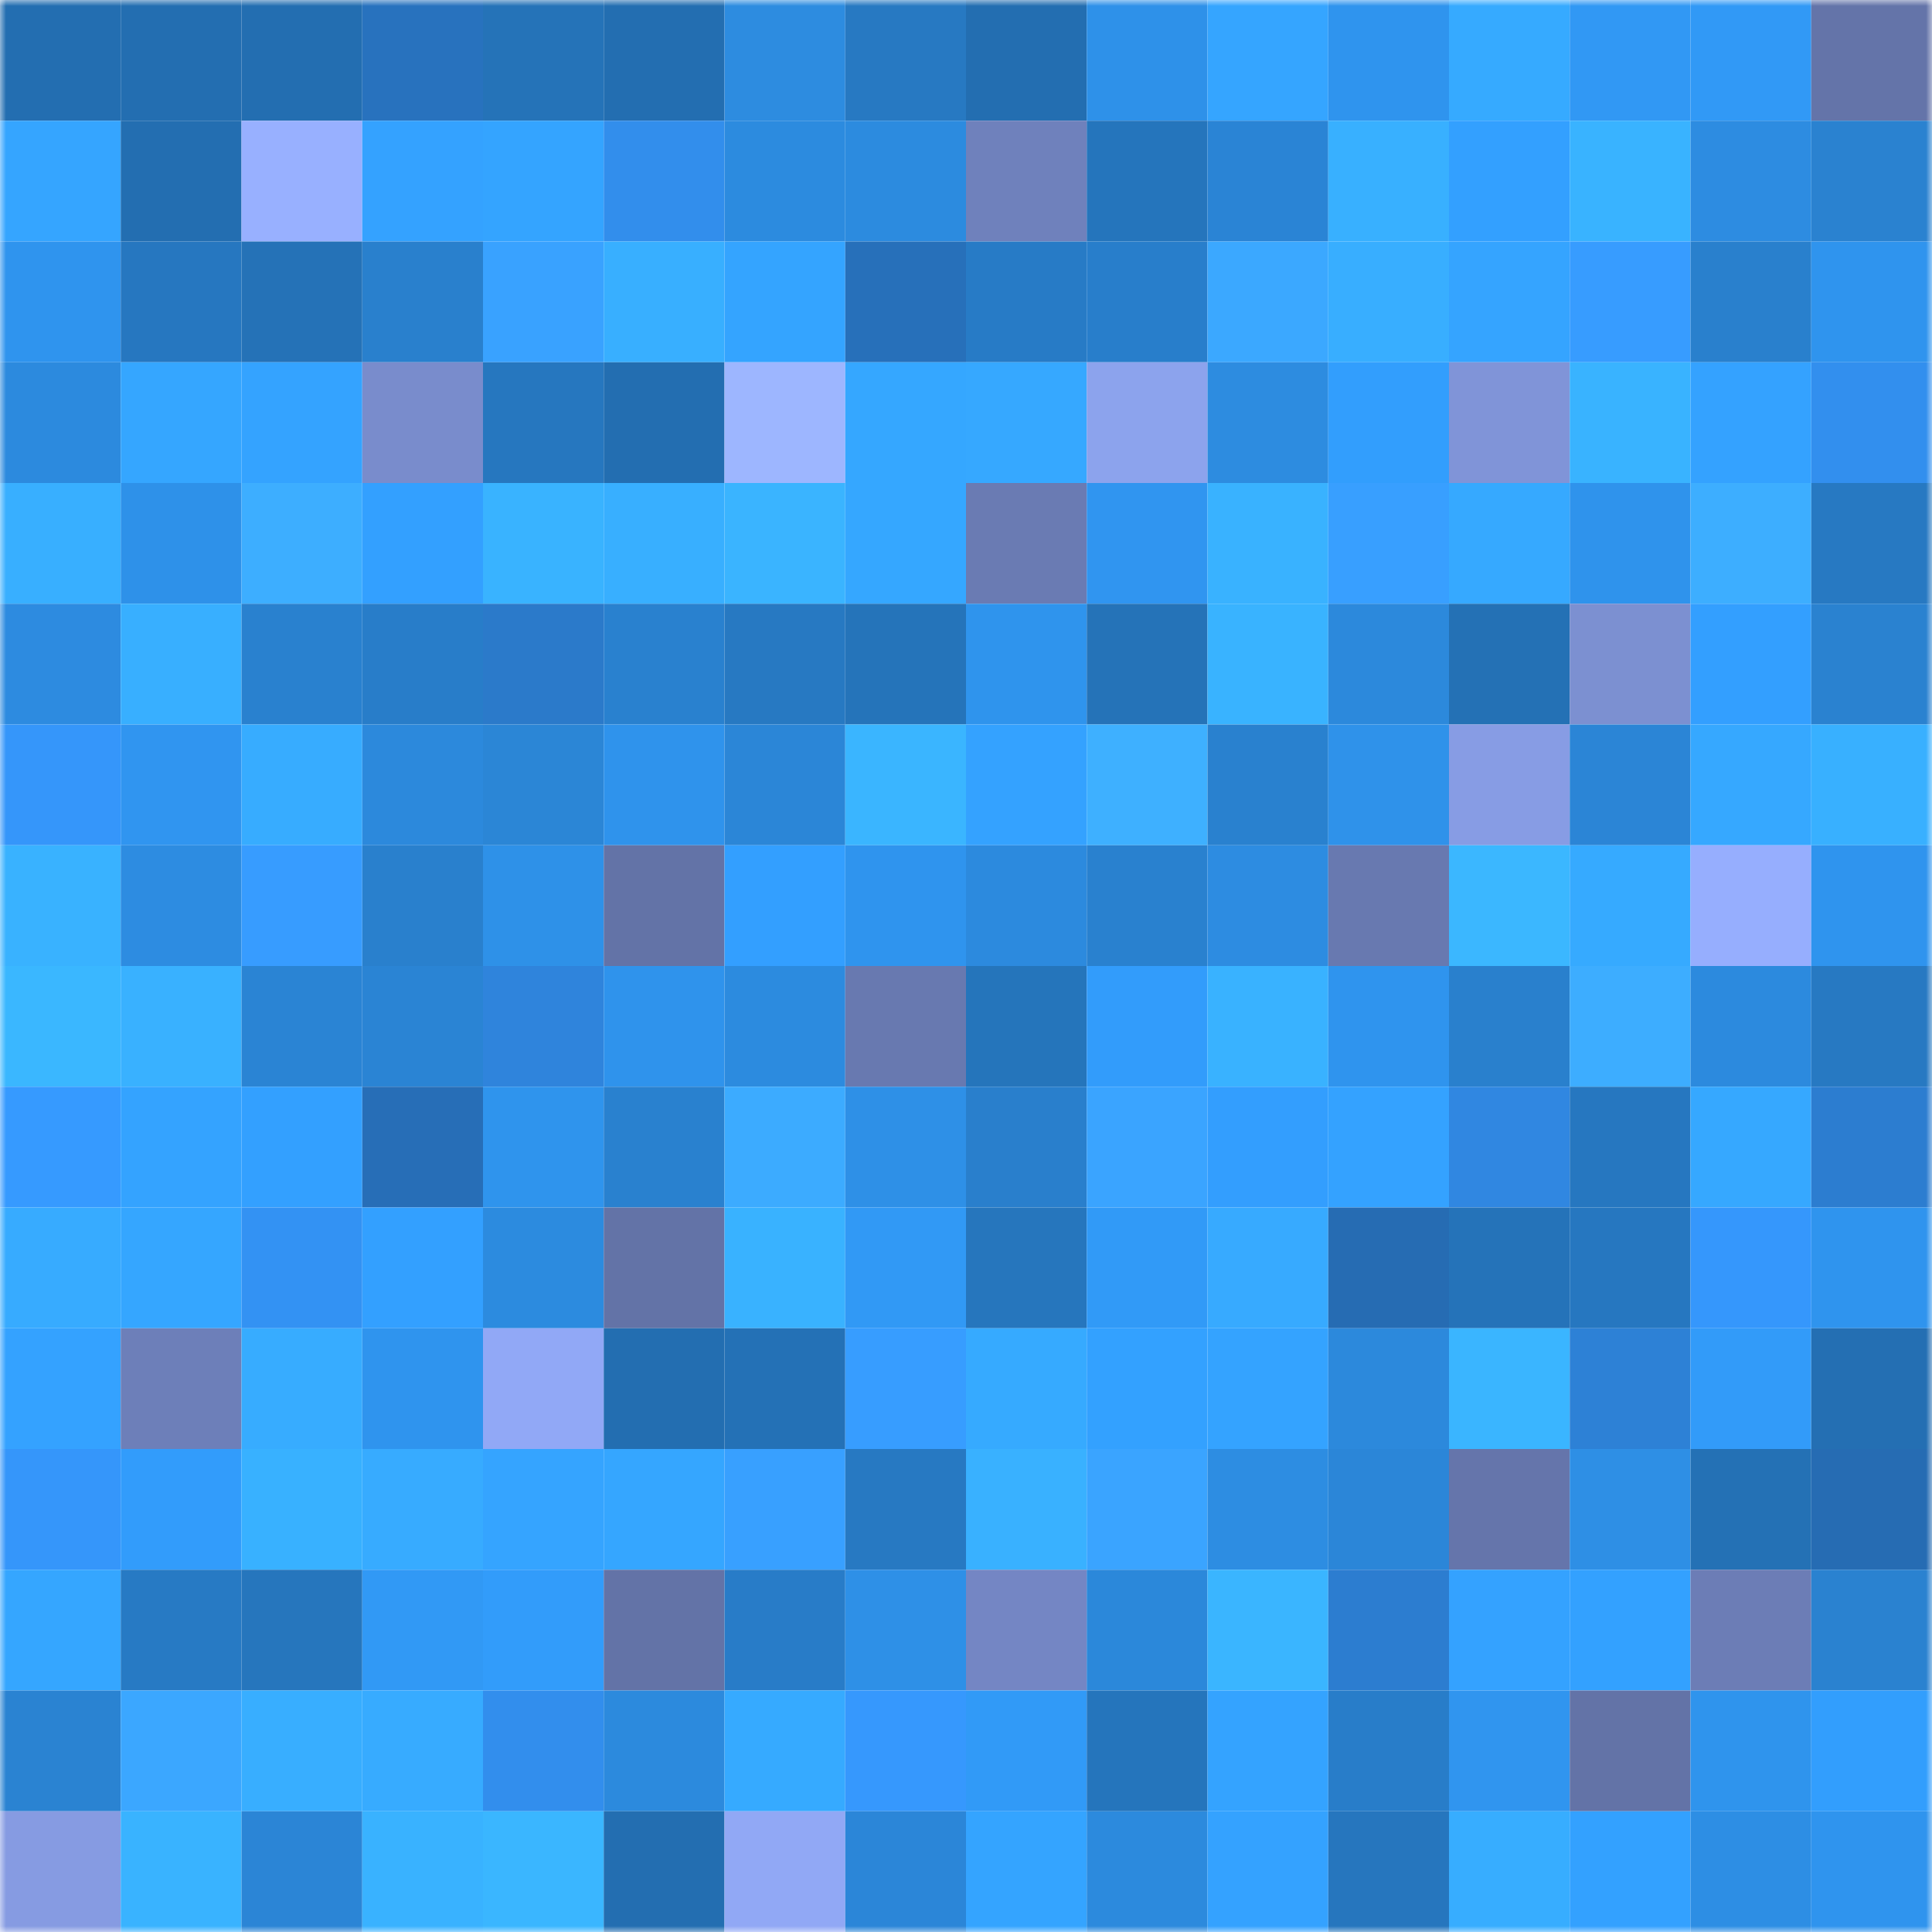 <svg viewBox="0 0 160 160" fill="none" role="img" xmlns="http://www.w3.org/2000/svg" width="240" height="240" name="ens%2Cmiki777.eth"><mask id="998597466" mask-type="alpha" maskUnits="userSpaceOnUse" x="0" y="0" width="160" height="160"><rect width="160" height="160" fill="#FFFFFF"></rect></mask><g mask="url(#998597466)"><rect x="0" y="0" width="10" height="10" fill="#236eb1"></rect><rect x="10" y="0" width="10" height="10" fill="#236eb1"></rect><rect x="20" y="0" width="10" height="10" fill="#236eb1"></rect><rect x="30" y="0" width="10" height="10" fill="#2872be"></rect><rect x="40" y="0" width="10" height="10" fill="#2573b8"></rect><rect x="50" y="0" width="10" height="10" fill="#236eb1"></rect><rect x="60" y="0" width="10" height="10" fill="#2d8ce0"></rect><rect x="70" y="0" width="10" height="10" fill="#2779c2"></rect><rect x="80" y="0" width="10" height="10" fill="#236eb1"></rect><rect x="90" y="0" width="10" height="10" fill="#2e91e9"></rect><rect x="100" y="0" width="10" height="10" fill="#35a5ff"></rect><rect x="110" y="0" width="10" height="10" fill="#2f94ee"></rect><rect x="120" y="0" width="10" height="10" fill="#36aaff"></rect><rect x="130" y="0" width="10" height="10" fill="#3198f4"></rect><rect x="140" y="0" width="10" height="10" fill="#3199f6"></rect><rect x="150" y="0" width="10" height="10" fill="#6474a9"></rect><rect x="0" y="10" width="10" height="10" fill="#35a5ff"></rect><rect x="10" y="10" width="10" height="10" fill="#236eb1"></rect><rect x="20" y="10" width="10" height="10" fill="#98b0ff"></rect><rect x="30" y="10" width="10" height="10" fill="#34a2ff"></rect><rect x="40" y="10" width="10" height="10" fill="#34a4ff"></rect><rect x="50" y="10" width="10" height="10" fill="#328eec"></rect><rect x="60" y="10" width="10" height="10" fill="#2c8bdf"></rect><rect x="70" y="10" width="10" height="10" fill="#2c8bdf"></rect><rect x="80" y="10" width="10" height="10" fill="#6f81bc"></rect><rect x="90" y="10" width="10" height="10" fill="#2575bc"></rect><rect x="100" y="10" width="10" height="10" fill="#2a84d5"></rect><rect x="110" y="10" width="10" height="10" fill="#38b0ff"></rect><rect x="120" y="10" width="10" height="10" fill="#33a0ff"></rect><rect x="130" y="10" width="10" height="10" fill="#39b3ff"></rect><rect x="140" y="10" width="10" height="10" fill="#2d8ce1"></rect><rect x="150" y="10" width="10" height="10" fill="#2a82d0"></rect><rect x="0" y="20" width="10" height="10" fill="#2f94ee"></rect><rect x="10" y="20" width="10" height="10" fill="#2677c0"></rect><rect x="20" y="20" width="10" height="10" fill="#2572b7"></rect><rect x="30" y="20" width="10" height="10" fill="#2980cd"></rect><rect x="40" y="20" width="10" height="10" fill="#39a2ff"></rect><rect x="50" y="20" width="10" height="10" fill="#38afff"></rect><rect x="60" y="20" width="10" height="10" fill="#34a4ff"></rect><rect x="70" y="20" width="10" height="10" fill="#2770ba"></rect><rect x="80" y="20" width="10" height="10" fill="#277bc6"></rect><rect x="90" y="20" width="10" height="10" fill="#287ecb"></rect><rect x="100" y="20" width="10" height="10" fill="#3ba8ff"></rect><rect x="110" y="20" width="10" height="10" fill="#38aeff"></rect><rect x="120" y="20" width="10" height="10" fill="#35a4ff"></rect><rect x="130" y="20" width="10" height="10" fill="#379cff"></rect><rect x="140" y="20" width="10" height="10" fill="#2980cd"></rect><rect x="150" y="20" width="10" height="10" fill="#2f94ee"></rect><rect x="0" y="30" width="10" height="10" fill="#2c8ade"></rect><rect x="10" y="30" width="10" height="10" fill="#35a6ff"></rect><rect x="20" y="30" width="10" height="10" fill="#34a3ff"></rect><rect x="30" y="30" width="10" height="10" fill="#798ccc"></rect><rect x="40" y="30" width="10" height="10" fill="#2677bf"></rect><rect x="50" y="30" width="10" height="10" fill="#236eb1"></rect><rect x="60" y="30" width="10" height="10" fill="#9db6ff"></rect><rect x="70" y="30" width="10" height="10" fill="#35a7ff"></rect><rect x="80" y="30" width="10" height="10" fill="#36a8ff"></rect><rect x="90" y="30" width="10" height="10" fill="#8ca3ed"></rect><rect x="100" y="30" width="10" height="10" fill="#2d8ce0"></rect><rect x="110" y="30" width="10" height="10" fill="#329efd"></rect><rect x="120" y="30" width="10" height="10" fill="#8094d8"></rect><rect x="130" y="30" width="10" height="10" fill="#39b3ff"></rect><rect x="140" y="30" width="10" height="10" fill="#34a2ff"></rect><rect x="150" y="30" width="10" height="10" fill="#328fee"></rect><rect x="0" y="40" width="10" height="10" fill="#38afff"></rect><rect x="10" y="40" width="10" height="10" fill="#2e91e9"></rect><rect x="20" y="40" width="10" height="10" fill="#3daeff"></rect><rect x="30" y="40" width="10" height="10" fill="#33a0ff"></rect><rect x="40" y="40" width="10" height="10" fill="#39b3ff"></rect><rect x="50" y="40" width="10" height="10" fill="#38afff"></rect><rect x="60" y="40" width="10" height="10" fill="#3ab4ff"></rect><rect x="70" y="40" width="10" height="10" fill="#35a7ff"></rect><rect x="80" y="40" width="10" height="10" fill="#6a7bb3"></rect><rect x="90" y="40" width="10" height="10" fill="#3095f0"></rect><rect x="100" y="40" width="10" height="10" fill="#39b2ff"></rect><rect x="110" y="40" width="10" height="10" fill="#389fff"></rect><rect x="120" y="40" width="10" height="10" fill="#36a9ff"></rect><rect x="130" y="40" width="10" height="10" fill="#2f93ec"></rect><rect x="140" y="40" width="10" height="10" fill="#3daeff"></rect><rect x="150" y="40" width="10" height="10" fill="#2779c2"></rect><rect x="0" y="50" width="10" height="10" fill="#2d8be0"></rect><rect x="10" y="50" width="10" height="10" fill="#38afff"></rect><rect x="20" y="50" width="10" height="10" fill="#2981cf"></rect><rect x="30" y="50" width="10" height="10" fill="#287dc9"></rect><rect x="40" y="50" width="10" height="10" fill="#2b7aca"></rect><rect x="50" y="50" width="10" height="10" fill="#2981cf"></rect><rect x="60" y="50" width="10" height="10" fill="#2779c2"></rect><rect x="70" y="50" width="10" height="10" fill="#2574ba"></rect><rect x="80" y="50" width="10" height="10" fill="#2f94ed"></rect><rect x="90" y="50" width="10" height="10" fill="#2573b8"></rect><rect x="100" y="50" width="10" height="10" fill="#39b3ff"></rect><rect x="110" y="50" width="10" height="10" fill="#2c89dc"></rect><rect x="120" y="50" width="10" height="10" fill="#2471b5"></rect><rect x="130" y="50" width="10" height="10" fill="#7c90d1"></rect><rect x="140" y="50" width="10" height="10" fill="#339fff"></rect><rect x="150" y="50" width="10" height="10" fill="#2a82d0"></rect><rect x="0" y="60" width="10" height="10" fill="#3596fa"></rect><rect x="10" y="60" width="10" height="10" fill="#3095f0"></rect><rect x="20" y="60" width="10" height="10" fill="#37acff"></rect><rect x="30" y="60" width="10" height="10" fill="#2c89dc"></rect><rect x="40" y="60" width="10" height="10" fill="#2b86d6"></rect><rect x="50" y="60" width="10" height="10" fill="#2f93ec"></rect><rect x="60" y="60" width="10" height="10" fill="#2b86d7"></rect><rect x="70" y="60" width="10" height="10" fill="#3ab5ff"></rect><rect x="80" y="60" width="10" height="10" fill="#34a2ff"></rect><rect x="90" y="60" width="10" height="10" fill="#3eb0ff"></rect><rect x="100" y="60" width="10" height="10" fill="#2981cf"></rect><rect x="110" y="60" width="10" height="10" fill="#2f92ea"></rect><rect x="120" y="60" width="10" height="10" fill="#879ce4"></rect><rect x="130" y="60" width="10" height="10" fill="#2b85d6"></rect><rect x="140" y="60" width="10" height="10" fill="#36a8ff"></rect><rect x="150" y="60" width="10" height="10" fill="#38b0ff"></rect><rect x="0" y="70" width="10" height="10" fill="#39b2ff"></rect><rect x="10" y="70" width="10" height="10" fill="#2d8ce1"></rect><rect x="20" y="70" width="10" height="10" fill="#379cff"></rect><rect x="30" y="70" width="10" height="10" fill="#2980cd"></rect><rect x="40" y="70" width="10" height="10" fill="#2e91e8"></rect><rect x="50" y="70" width="10" height="10" fill="#6373a7"></rect><rect x="60" y="70" width="10" height="10" fill="#339fff"></rect><rect x="70" y="70" width="10" height="10" fill="#2f94ee"></rect><rect x="80" y="70" width="10" height="10" fill="#2c8ade"></rect><rect x="90" y="70" width="10" height="10" fill="#2981cf"></rect><rect x="100" y="70" width="10" height="10" fill="#2d8ce1"></rect><rect x="110" y="70" width="10" height="10" fill="#6879b0"></rect><rect x="120" y="70" width="10" height="10" fill="#3bb7ff"></rect><rect x="130" y="70" width="10" height="10" fill="#36aaff"></rect><rect x="140" y="70" width="10" height="10" fill="#96aefe"></rect><rect x="150" y="70" width="10" height="10" fill="#2f94ee"></rect><rect x="0" y="80" width="10" height="10" fill="#3ab7ff"></rect><rect x="10" y="80" width="10" height="10" fill="#39b1ff"></rect><rect x="20" y="80" width="10" height="10" fill="#2a84d4"></rect><rect x="30" y="80" width="10" height="10" fill="#2a84d4"></rect><rect x="40" y="80" width="10" height="10" fill="#2f84dc"></rect><rect x="50" y="80" width="10" height="10" fill="#2f93ec"></rect><rect x="60" y="80" width="10" height="10" fill="#2c8bdf"></rect><rect x="70" y="80" width="10" height="10" fill="#6879b0"></rect><rect x="80" y="80" width="10" height="10" fill="#2575bb"></rect><rect x="90" y="80" width="10" height="10" fill="#329cfb"></rect><rect x="100" y="80" width="10" height="10" fill="#39b2ff"></rect><rect x="110" y="80" width="10" height="10" fill="#2f94ee"></rect><rect x="120" y="80" width="10" height="10" fill="#2980cd"></rect><rect x="130" y="80" width="10" height="10" fill="#3dadff"></rect><rect x="140" y="80" width="10" height="10" fill="#2c8ade"></rect><rect x="150" y="80" width="10" height="10" fill="#2779c2"></rect><rect x="0" y="90" width="10" height="10" fill="#369aff"></rect><rect x="10" y="90" width="10" height="10" fill="#34a3ff"></rect><rect x="20" y="90" width="10" height="10" fill="#33a0ff"></rect><rect x="30" y="90" width="10" height="10" fill="#276eb7"></rect><rect x="40" y="90" width="10" height="10" fill="#2f94ed"></rect><rect x="50" y="90" width="10" height="10" fill="#2981cf"></rect><rect x="60" y="90" width="10" height="10" fill="#3cabff"></rect><rect x="70" y="90" width="10" height="10" fill="#2e90e7"></rect><rect x="80" y="90" width="10" height="10" fill="#297fcc"></rect><rect x="90" y="90" width="10" height="10" fill="#3aa4ff"></rect><rect x="100" y="90" width="10" height="10" fill="#339efe"></rect><rect x="110" y="90" width="10" height="10" fill="#34a2ff"></rect><rect x="120" y="90" width="10" height="10" fill="#3087e1"></rect><rect x="130" y="90" width="10" height="10" fill="#2677c0"></rect><rect x="140" y="90" width="10" height="10" fill="#36a8ff"></rect><rect x="150" y="90" width="10" height="10" fill="#2c7dd0"></rect><rect x="0" y="100" width="10" height="10" fill="#37abff"></rect><rect x="10" y="100" width="10" height="10" fill="#35a6ff"></rect><rect x="20" y="100" width="10" height="10" fill="#3392f3"></rect><rect x="30" y="100" width="10" height="10" fill="#33a0ff"></rect><rect x="40" y="100" width="10" height="10" fill="#2c8bdf"></rect><rect x="50" y="100" width="10" height="10" fill="#6373a7"></rect><rect x="60" y="100" width="10" height="10" fill="#39b2ff"></rect><rect x="70" y="100" width="10" height="10" fill="#3199f5"></rect><rect x="80" y="100" width="10" height="10" fill="#2676bd"></rect><rect x="90" y="100" width="10" height="10" fill="#319af7"></rect><rect x="100" y="100" width="10" height="10" fill="#37aaff"></rect><rect x="110" y="100" width="10" height="10" fill="#266cb3"></rect><rect x="120" y="100" width="10" height="10" fill="#2573b9"></rect><rect x="130" y="100" width="10" height="10" fill="#2677c0"></rect><rect x="140" y="100" width="10" height="10" fill="#3597fc"></rect><rect x="150" y="100" width="10" height="10" fill="#2f94ee"></rect><rect x="0" y="110" width="10" height="10" fill="#34a2ff"></rect><rect x="10" y="110" width="10" height="10" fill="#6d7fb9"></rect><rect x="20" y="110" width="10" height="10" fill="#37acff"></rect><rect x="30" y="110" width="10" height="10" fill="#2f94ee"></rect><rect x="40" y="110" width="10" height="10" fill="#91a8f6"></rect><rect x="50" y="110" width="10" height="10" fill="#236eb1"></rect><rect x="60" y="110" width="10" height="10" fill="#2471b6"></rect><rect x="70" y="110" width="10" height="10" fill="#379dff"></rect><rect x="80" y="110" width="10" height="10" fill="#36aaff"></rect><rect x="90" y="110" width="10" height="10" fill="#33a1ff"></rect><rect x="100" y="110" width="10" height="10" fill="#34a3ff"></rect><rect x="110" y="110" width="10" height="10" fill="#2c89dc"></rect><rect x="120" y="110" width="10" height="10" fill="#3ab5ff"></rect><rect x="130" y="110" width="10" height="10" fill="#2d81d6"></rect><rect x="140" y="110" width="10" height="10" fill="#329bf9"></rect><rect x="150" y="110" width="10" height="10" fill="#246fb3"></rect><rect x="0" y="120" width="10" height="10" fill="#3596fa"></rect><rect x="10" y="120" width="10" height="10" fill="#329cfb"></rect><rect x="20" y="120" width="10" height="10" fill="#38b1ff"></rect><rect x="30" y="120" width="10" height="10" fill="#37abff"></rect><rect x="40" y="120" width="10" height="10" fill="#35a4ff"></rect><rect x="50" y="120" width="10" height="10" fill="#35a6ff"></rect><rect x="60" y="120" width="10" height="10" fill="#38a0ff"></rect><rect x="70" y="120" width="10" height="10" fill="#2779c2"></rect><rect x="80" y="120" width="10" height="10" fill="#39b1ff"></rect><rect x="90" y="120" width="10" height="10" fill="#3aa4ff"></rect><rect x="100" y="120" width="10" height="10" fill="#2d8de2"></rect><rect x="110" y="120" width="10" height="10" fill="#2b86d8"></rect><rect x="120" y="120" width="10" height="10" fill="#6575ab"></rect><rect x="130" y="120" width="10" height="10" fill="#2e8fe5"></rect><rect x="140" y="120" width="10" height="10" fill="#2471b5"></rect><rect x="150" y="120" width="10" height="10" fill="#266cb3"></rect><rect x="0" y="130" width="10" height="10" fill="#35a6ff"></rect><rect x="10" y="130" width="10" height="10" fill="#277ac4"></rect><rect x="20" y="130" width="10" height="10" fill="#2676bd"></rect><rect x="30" y="130" width="10" height="10" fill="#3199f5"></rect><rect x="40" y="130" width="10" height="10" fill="#329cfa"></rect><rect x="50" y="130" width="10" height="10" fill="#6373a7"></rect><rect x="60" y="130" width="10" height="10" fill="#287cc8"></rect><rect x="70" y="130" width="10" height="10" fill="#2e90e7"></rect><rect x="80" y="130" width="10" height="10" fill="#7486c4"></rect><rect x="90" y="130" width="10" height="10" fill="#2b88da"></rect><rect x="100" y="130" width="10" height="10" fill="#3ab5ff"></rect><rect x="110" y="130" width="10" height="10" fill="#2c7dd0"></rect><rect x="120" y="130" width="10" height="10" fill="#34a2ff"></rect><rect x="130" y="130" width="10" height="10" fill="#33a1ff"></rect><rect x="140" y="130" width="10" height="10" fill="#6c7db6"></rect><rect x="150" y="130" width="10" height="10" fill="#2a82d0"></rect><rect x="0" y="140" width="10" height="10" fill="#2a83d2"></rect><rect x="10" y="140" width="10" height="10" fill="#3ba7ff"></rect><rect x="20" y="140" width="10" height="10" fill="#38aeff"></rect><rect x="30" y="140" width="10" height="10" fill="#37abff"></rect><rect x="40" y="140" width="10" height="10" fill="#328eed"></rect><rect x="50" y="140" width="10" height="10" fill="#2c8add"></rect><rect x="60" y="140" width="10" height="10" fill="#36aaff"></rect><rect x="70" y="140" width="10" height="10" fill="#3698fd"></rect><rect x="80" y="140" width="10" height="10" fill="#319af7"></rect><rect x="90" y="140" width="10" height="10" fill="#2575bc"></rect><rect x="100" y="140" width="10" height="10" fill="#34a3ff"></rect><rect x="110" y="140" width="10" height="10" fill="#287dc9"></rect><rect x="120" y="140" width="10" height="10" fill="#3095ef"></rect><rect x="130" y="140" width="10" height="10" fill="#6373a7"></rect><rect x="140" y="140" width="10" height="10" fill="#2f94ed"></rect><rect x="150" y="140" width="10" height="10" fill="#329efd"></rect><rect x="0" y="150" width="10" height="10" fill="#869be2"></rect><rect x="10" y="150" width="10" height="10" fill="#39b3ff"></rect><rect x="20" y="150" width="10" height="10" fill="#2b85d6"></rect><rect x="30" y="150" width="10" height="10" fill="#39b2ff"></rect><rect x="40" y="150" width="10" height="10" fill="#3ab6ff"></rect><rect x="50" y="150" width="10" height="10" fill="#236eb1"></rect><rect x="60" y="150" width="10" height="10" fill="#91a8f5"></rect><rect x="70" y="150" width="10" height="10" fill="#2b86d8"></rect><rect x="80" y="150" width="10" height="10" fill="#34a4ff"></rect><rect x="90" y="150" width="10" height="10" fill="#2c8add"></rect><rect x="100" y="150" width="10" height="10" fill="#34a2ff"></rect><rect x="110" y="150" width="10" height="10" fill="#2676be"></rect><rect x="120" y="150" width="10" height="10" fill="#37adff"></rect><rect x="130" y="150" width="10" height="10" fill="#33a1ff"></rect><rect x="140" y="150" width="10" height="10" fill="#2d8ee4"></rect><rect x="150" y="150" width="10" height="10" fill="#2f94ee"></rect></g></svg>